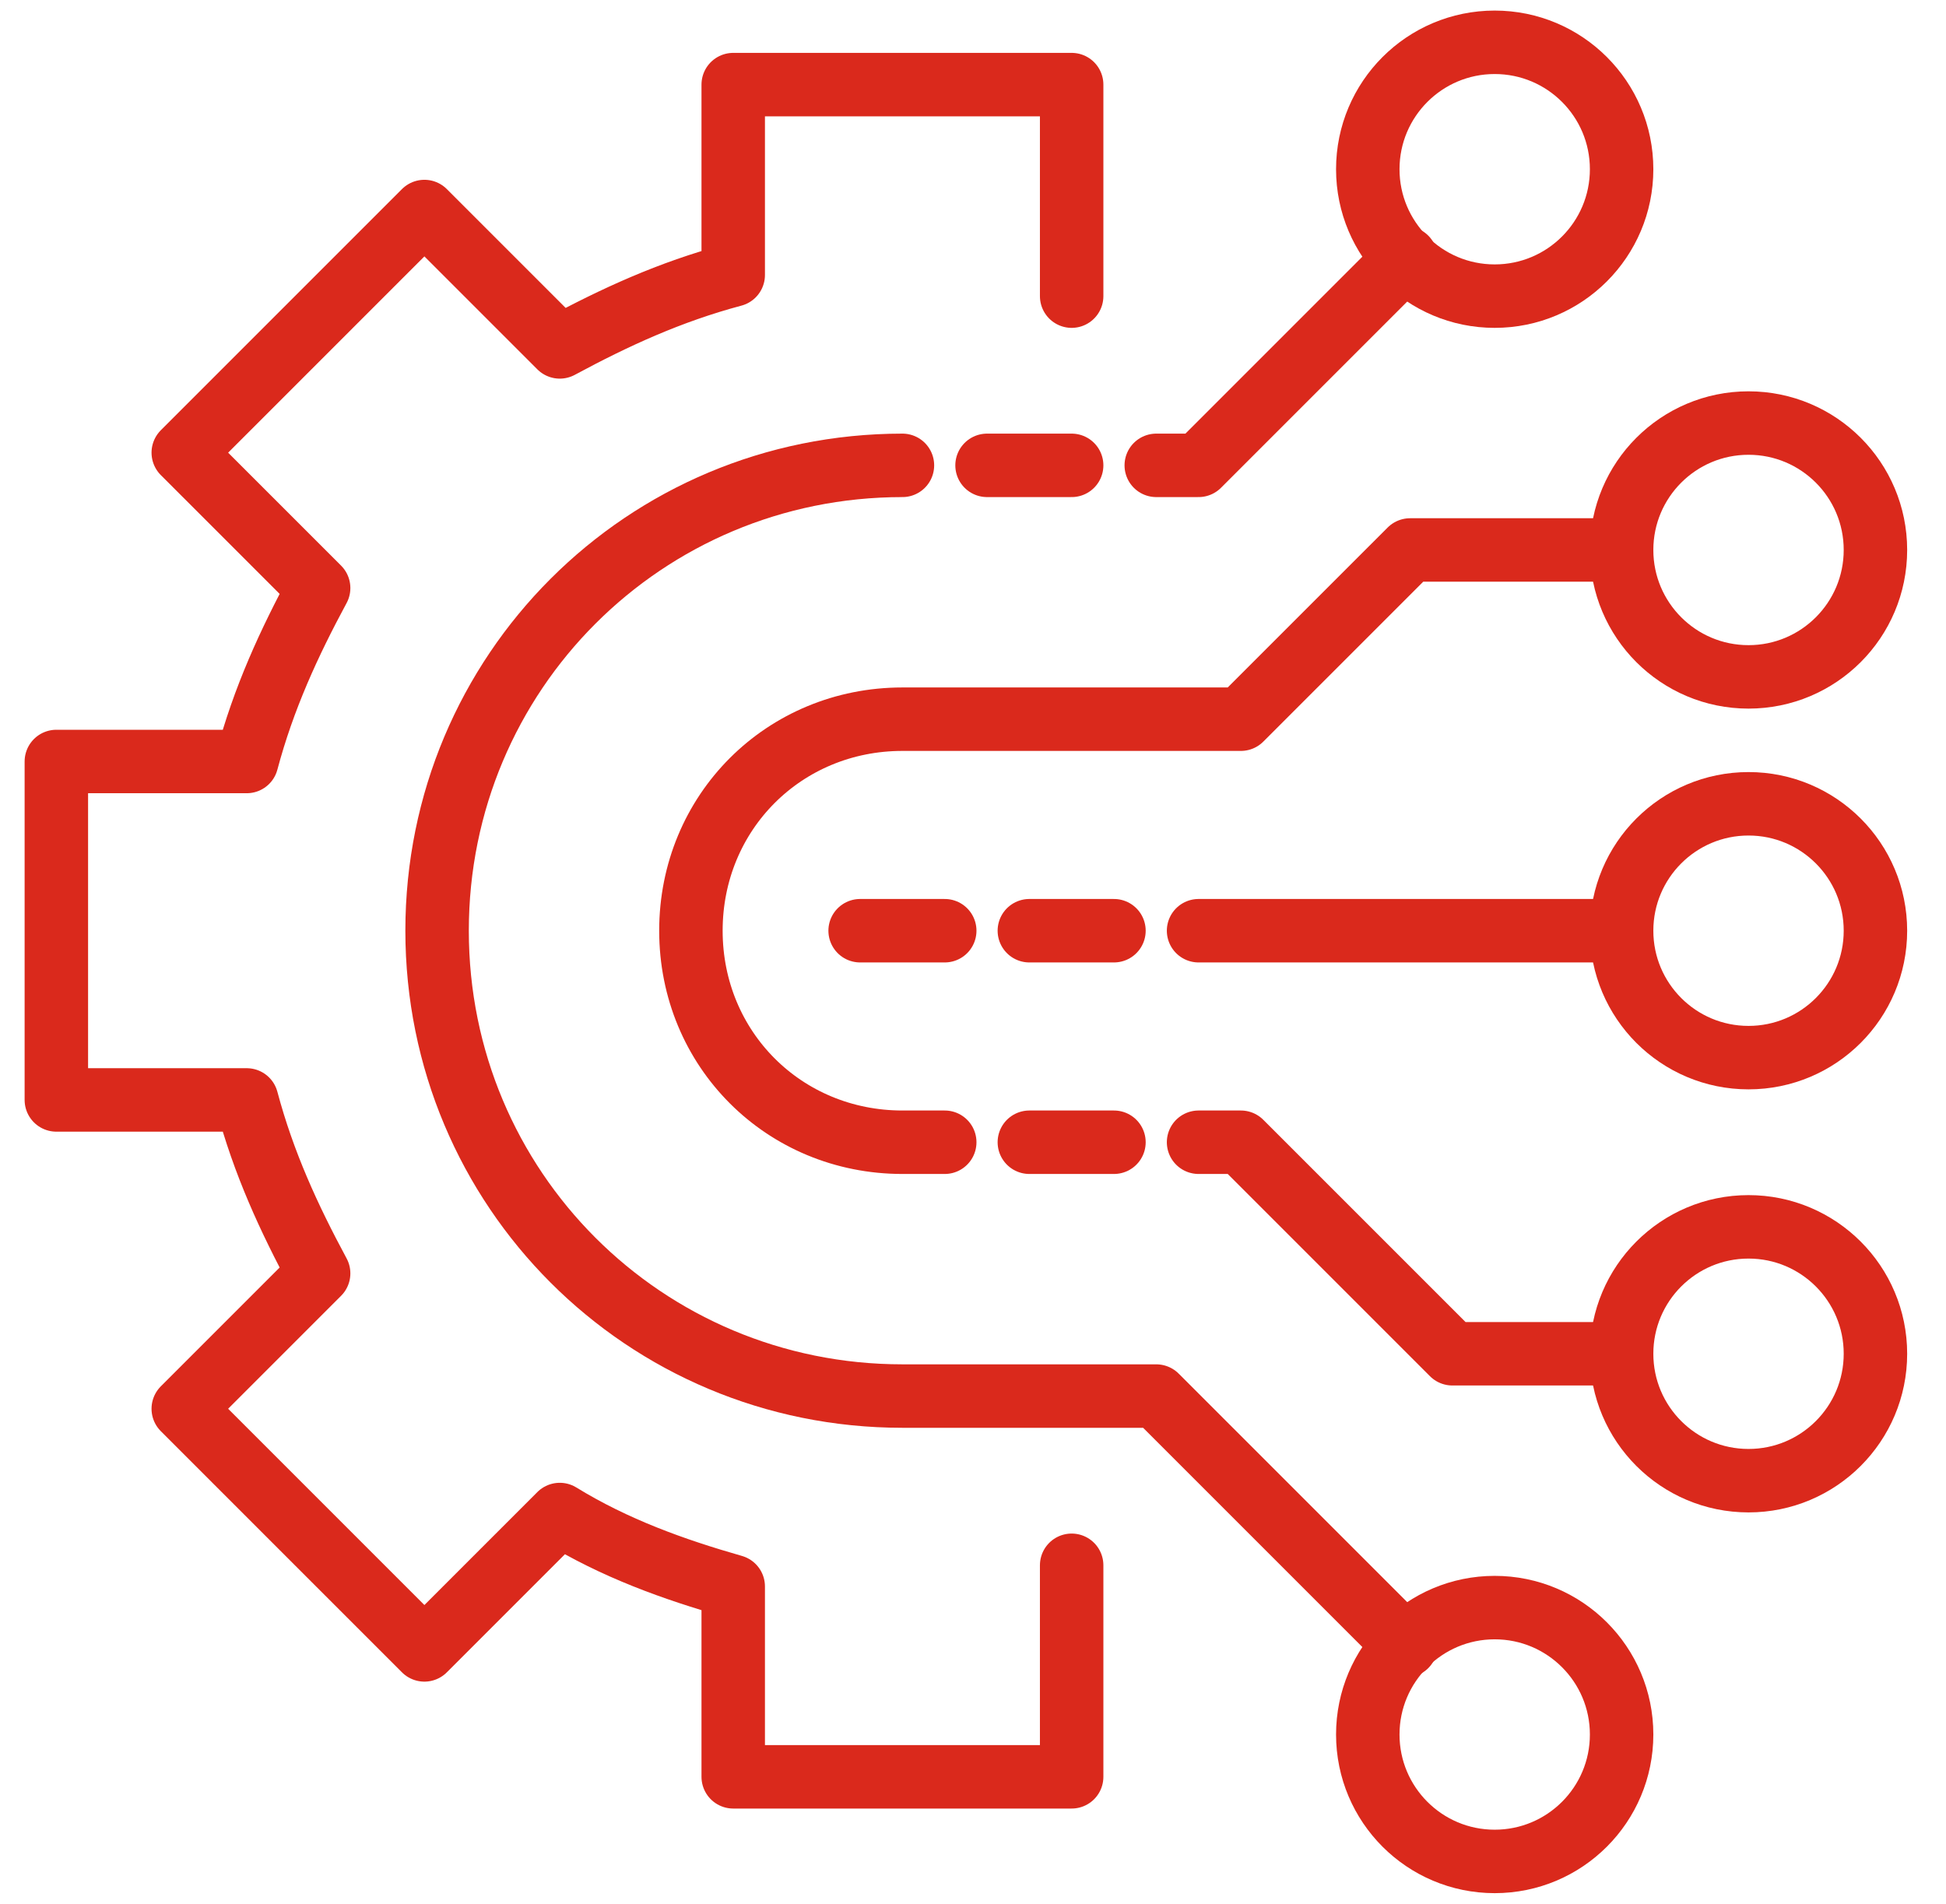 <svg width="46" height="45" viewBox="0 0 46 45" fill="none" xmlns="http://www.w3.org/2000/svg">
<g clip-path="url(#clip0_3356_48436)">
<path d="M25.332 7V2H17.332V6.5C15.832 6.9 14.532 7.5 13.232 8.2L10.032 5L4.332 10.7L7.532 13.9C6.832 15.2 6.232 16.5 5.832 18H1.332V26H5.832C6.232 27.5 6.832 28.8 7.532 30.1L4.332 33.3L10.032 39L13.232 35.8C14.532 36.6 15.932 37.1 17.332 37.5V42H25.332V37M27.332 11H28.332L33.232 6.1" stroke="#DA291C" stroke-width="1.5" stroke-miterlimit="10" stroke-linecap="round" stroke-linejoin="round"/>
<path d="M33.232 38.9L27.332 33H21.332C15.232 33 10.332 28.1 10.332 22C10.332 15.9 15.232 11 21.332 11" stroke="#DA291C" stroke-width="1.5" stroke-miterlimit="10" stroke-linecap="round" stroke-linejoin="round"/>
<path d="M22.332 27H21.332C18.532 27 16.332 24.8 16.332 22C16.332 19.2 18.532 17 21.332 17H29.332L33.332 13H38.332M38.332 32H34.332L29.332 27H28.332" stroke="#DA291C" stroke-width="1.5" stroke-miterlimit="10" stroke-linecap="round" stroke-linejoin="round"/>
<path d="M35.332 7C36.989 7 38.332 5.657 38.332 4C38.332 2.343 36.989 1 35.332 1C33.675 1 32.332 2.343 32.332 4C32.332 5.657 33.675 7 35.332 7Z" stroke="#DA291C" stroke-width="1.5" stroke-miterlimit="10" stroke-linecap="round" stroke-linejoin="round"/>
<path d="M41.332 16C42.989 16 44.332 14.657 44.332 13C44.332 11.343 42.989 10 41.332 10C39.675 10 38.332 11.343 38.332 13C38.332 14.657 39.675 16 41.332 16Z" stroke="#DA291C" stroke-width="1.5" stroke-miterlimit="10" stroke-linecap="round" stroke-linejoin="round"/>
<path d="M41.332 25C42.989 25 44.332 23.657 44.332 22C44.332 20.343 42.989 19 41.332 19C39.675 19 38.332 20.343 38.332 22C38.332 23.657 39.675 25 41.332 25Z" stroke="#DA291C" stroke-width="1.5" stroke-miterlimit="10" stroke-linecap="round" stroke-linejoin="round"/>
<path d="M41.332 35C42.989 35 44.332 33.657 44.332 32C44.332 30.343 42.989 29 41.332 29C39.675 29 38.332 30.343 38.332 32C38.332 33.657 39.675 35 41.332 35Z" stroke="#DA291C" stroke-width="1.5" stroke-miterlimit="10" stroke-linecap="round" stroke-linejoin="round"/>
<path d="M35.332 44C36.989 44 38.332 42.657 38.332 41C38.332 39.343 36.989 38 35.332 38C33.675 38 32.332 39.343 32.332 41C32.332 42.657 33.675 44 35.332 44Z" stroke="#DA291C" stroke-width="1.5" stroke-miterlimit="10" stroke-linecap="round" stroke-linejoin="round"/>
<path d="M28.332 22H38.132M20.332 22H22.332M24.332 22H26.332M24.332 27H26.332M23.332 11H25.332" stroke="#DA291C" stroke-width="1.5" stroke-miterlimit="10" stroke-linecap="round" stroke-linejoin="round"/>
</g>
<defs>
<clipPath id="clip0_3356_48436">
<rect width="45" height="45" fill="white" transform="translate(0.332)"/>
</clipPath>
</defs>
</svg>

